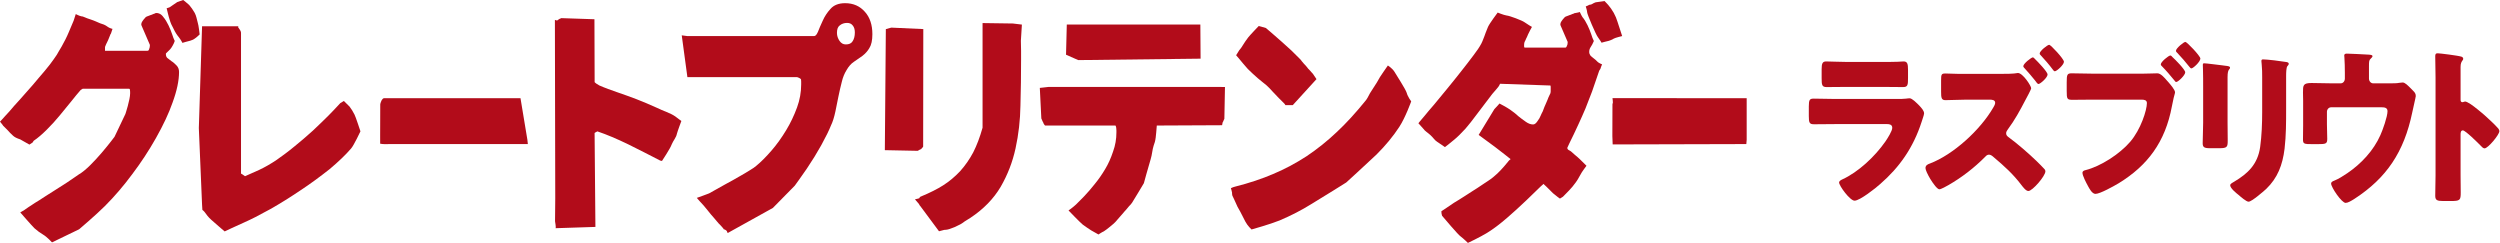 <svg width="247" height="24" viewBox="0 0 247 24" fill="none" xmlns="http://www.w3.org/2000/svg">
<g clip-path="url(#clip0_5978_96038)">
<path d="M16.956 6.054C16.881 5.992 16.805 5.936 16.729 5.879C16.658 5.826 16.587 5.773 16.526 5.724C16.414 5.616 16.391 5.468 16.391 5.364C16.391 5.328 16.391 5.299 16.393 5.281C16.421 5.25 16.465 5.203 16.519 5.156C16.567 5.114 16.615 5.065 16.667 5.013C16.707 4.972 16.749 4.928 16.809 4.871C16.905 4.76 16.995 4.628 17.059 4.504C17.154 4.341 17.198 4.232 17.241 4.111L17.265 4.04L17.23 3.974C17.171 3.859 17.089 3.643 17.009 3.388C16.904 3.097 16.796 2.796 16.645 2.496C16.48 2.17 16.332 1.908 16.15 1.699C15.913 1.356 15.645 1.284 15.462 1.284C15.375 1.284 15.319 1.308 15.284 1.34C15.242 1.356 15.196 1.372 15.141 1.388L15.103 1.405C15.036 1.443 14.965 1.463 14.865 1.494C14.798 1.525 14.741 1.545 14.693 1.562L14.638 1.582C14.575 1.6 14.53 1.619 14.503 1.632C14.433 1.652 14.367 1.707 14.315 1.791C14.307 1.8 14.297 1.809 14.288 1.819C14.251 1.856 14.206 1.901 14.167 1.963C14.099 2.045 14.052 2.126 14.003 2.214C13.968 2.295 13.935 2.415 13.982 2.522L14.806 4.429V4.539C14.806 4.65 14.776 4.743 14.715 4.907C14.675 5.001 14.624 5.02 14.561 5.02L10.375 5.019V4.66C10.375 4.653 10.38 4.634 10.383 4.623C10.385 4.616 10.386 4.61 10.388 4.603C10.411 4.563 10.443 4.493 10.486 4.367C10.549 4.246 10.612 4.124 10.675 3.977C10.708 3.903 10.734 3.835 10.761 3.767C10.787 3.702 10.812 3.637 10.843 3.565C10.869 3.504 10.889 3.456 10.903 3.418C10.915 3.388 10.927 3.371 10.919 3.368L10.962 3.319L11.114 2.854C11.114 2.854 10.866 2.798 10.685 2.679C10.529 2.559 10.387 2.483 10.271 2.431C10.19 2.408 10.048 2.361 9.883 2.298C9.749 2.229 9.608 2.173 9.459 2.114C9.389 2.086 9.317 2.057 9.227 2.02C9.128 1.989 9.033 1.953 8.941 1.918C8.817 1.871 8.7 1.828 8.608 1.805C8.525 1.773 8.45 1.741 8.386 1.713C8.297 1.675 8.225 1.645 8.174 1.631L8.126 1.624C8.103 1.624 8.077 1.619 8.05 1.614C7.842 1.579 7.486 1.391 7.486 1.391C7.486 1.391 7.32 1.882 7.275 2.044C7.17 2.286 7.079 2.505 6.996 2.703C6.93 2.861 6.87 3.006 6.814 3.136C6.692 3.417 6.588 3.659 6.462 3.901C6.4 4.022 6.337 4.137 6.274 4.252C6.211 4.367 6.148 4.483 6.095 4.588C6.007 4.719 5.918 4.877 5.82 5.051C5.755 5.167 5.685 5.292 5.613 5.412C5.438 5.673 5.22 5.991 4.928 6.374C4.615 6.784 4.241 7.217 3.842 7.679C3.448 8.159 3.026 8.647 2.587 9.132C2.144 9.644 1.74 10.087 1.389 10.47C1.06 10.874 0.778 11.178 0.508 11.464C0.148 11.881 0 12.018 0 12.018L0.236 12.31C0.259 12.353 0.277 12.386 0.316 12.429C0.419 12.525 0.564 12.669 0.721 12.828C0.899 13.033 1.092 13.231 1.288 13.407L1.394 13.493C1.564 13.633 1.997 13.771 1.997 13.771L2.907 14.286C2.907 14.286 3.143 14.132 3.226 14.074C3.26 14.05 3.293 13.932 3.339 13.902C3.73 13.64 4.156 13.276 4.644 12.789C5.086 12.349 5.514 11.88 5.913 11.393C6.311 10.908 6.689 10.447 7.048 10.006C7.394 9.559 7.698 9.206 7.968 8.893L8.176 8.764H12.737C12.795 8.764 12.828 8.796 12.837 8.854C12.857 9.013 12.857 9.128 12.857 9.221C12.857 9.857 12.39 11.258 12.39 11.258L11.315 13.516C11.315 13.516 9.113 16.483 7.793 17.23C7.634 17.346 7.459 17.462 7.273 17.585C7.069 17.721 6.85 17.866 6.626 18.027C6.398 18.178 6.158 18.328 5.913 18.483C5.686 18.626 5.454 18.772 5.225 18.922C4.761 19.213 4.273 19.52 3.868 19.792C3.595 19.95 3.359 20.107 3.151 20.245C3.038 20.32 2.933 20.39 2.836 20.45L2.827 20.456C2.56 20.647 2.415 20.742 2.413 20.744L2.003 20.986C2.003 20.986 3.114 22.268 3.399 22.547C3.692 22.808 3.991 23.027 4.287 23.198C4.638 23.402 5.14 23.947 5.14 23.947L7.817 22.653C7.817 22.653 9.46 21.263 10.366 20.357C11.316 19.407 12.225 18.348 13.065 17.209C13.928 16.068 14.715 14.87 15.404 13.648C16.142 12.341 16.681 11.189 17.05 10.13C17.475 8.976 17.69 7.96 17.69 7.11C17.69 6.842 17.605 6.627 17.428 6.452C17.276 6.301 17.119 6.146 16.956 6.054Z" fill="#B20C1A"/>
<path d="M19.531 2.216C19.448 1.927 19.398 1.568 19.237 1.274C19.06 0.967 18.887 0.72 18.687 0.488C18.567 0.364 18.096 0 18.096 0C18.096 0 17.596 0.177 17.515 0.204C17.515 0.204 16.763 0.713 16.757 0.72C16.74 0.737 16.465 0.815 16.465 0.815C16.465 0.815 16.664 1.676 16.76 1.943C16.847 2.246 16.98 2.553 17.147 2.841C17.299 3.169 17.477 3.452 17.669 3.675C17.88 3.949 18.025 4.236 18.025 4.236C18.025 4.236 18.602 4.057 18.752 4.033L18.788 4.024C18.945 3.972 19.107 3.918 19.236 3.816C19.397 3.723 19.726 3.403 19.726 3.403C19.726 3.403 19.629 2.486 19.531 2.216Z" fill="#B20C1A"/>
<path d="M35.028 11.326C34.871 11.015 34.719 10.767 34.536 10.531C34.424 10.415 33.972 9.974 33.972 9.974L33.623 10.187L33.438 10.386C33.17 10.675 32.836 11.035 32.444 11.427C32.003 11.867 31.503 12.35 30.92 12.9C30.288 13.47 29.707 13.968 29.143 14.425C28.477 14.983 27.79 15.476 27.334 15.796C26.768 16.18 26.177 16.519 25.581 16.799C25.003 17.048 24.208 17.409 24.208 17.409L23.869 17.174C23.825 17.174 23.811 17.163 23.812 17.154V3.253C23.812 3.198 23.805 3.121 23.747 3.021C23.685 2.913 23.652 2.858 23.617 2.815C23.601 2.791 23.577 2.755 23.539 2.722V2.594H19.964L19.645 12.655L19.964 20.234C19.964 20.349 19.996 20.739 19.996 20.739C19.996 20.739 20.152 20.853 20.246 20.988C20.393 21.201 20.599 21.478 20.877 21.719C21.089 21.92 22.197 22.865 22.197 22.865C22.197 22.865 23.302 22.338 24.085 21.995C24.782 21.689 25.595 21.276 26.721 20.653C27.677 20.111 28.689 19.48 29.728 18.778C30.641 18.175 31.57 17.498 32.574 16.705C33.44 15.977 34.152 15.293 34.687 14.674C34.961 14.368 35.612 12.975 35.612 12.975C35.612 12.975 35.115 11.463 35.028 11.326Z" fill="#B20C1A"/>
<path d="M37.959 9.702C37.853 9.702 37.798 9.778 37.748 9.848C37.716 9.892 37.686 9.937 37.672 9.985C37.662 10.006 37.654 10.028 37.645 10.053C37.636 10.078 37.625 10.109 37.611 10.14L37.596 10.184C37.583 10.257 37.571 10.296 37.569 10.302L37.559 13.442L37.561 14.198C37.561 14.198 37.88 14.271 38.436 14.235H52.152L52.106 13.81L51.425 9.702H37.959Z" fill="#B20C1A"/>
<path d="M67.319 11.951C67.319 11.951 66.917 11.667 66.718 11.504C66.208 11.15 65.538 10.973 64.874 10.639C64.199 10.328 63.506 10.046 62.912 9.81C62.272 9.57 61.61 9.323 60.959 9.105C60.4 8.911 59.757 8.683 59.208 8.44L59.152 8.404C59.095 8.367 59.008 8.312 58.902 8.251C58.759 8.156 58.75 8.105 58.75 8.105L58.731 1.901L55.495 1.793L55.448 1.795L55.409 1.816C55.409 1.816 55.379 1.832 55.32 1.849L55.282 1.865C55.199 1.913 55.15 1.942 55.113 1.976C55.089 1.991 55.068 2.008 55.043 2.03L54.824 1.967L54.859 19.578L54.838 21.859C54.838 21.875 54.842 21.902 54.85 21.945C54.857 21.986 54.87 22.05 54.882 22.151C54.931 22.492 54.895 22.546 54.895 22.546L58.827 22.419L58.746 13.144C58.746 13.144 58.765 13.113 58.862 13.064C58.93 13.031 58.981 13.002 59.019 12.979C59.949 13.294 60.932 13.708 62.103 14.277C63.081 14.762 64.124 15.292 65.195 15.848C65.278 15.896 65.408 15.896 65.408 15.896C65.408 15.896 66.242 14.644 66.363 14.269C66.514 13.895 66.815 13.579 66.877 13.217C66.937 12.975 67.319 11.951 67.319 11.951Z" fill="#B20C1A"/>
<path d="M85.457 1.174C84.963 0.604 84.305 0.314 83.501 0.314C82.865 0.314 82.376 0.505 82.053 0.879C81.731 1.227 81.467 1.63 81.289 2.041L81.265 2.093C81.083 2.492 80.925 2.837 80.806 3.16C80.651 3.518 80.519 3.565 80.42 3.565H67.915L67.356 3.492L67.915 7.624H78.744C78.773 7.624 78.849 7.64 78.975 7.71C79.05 7.739 79.11 7.792 79.138 7.838C79.14 7.85 79.141 7.864 79.144 7.878C79.149 7.919 79.156 7.975 79.156 8.057V8.348C79.156 9.114 79.019 9.877 78.748 10.616C78.452 11.422 78.101 12.159 77.672 12.867C77.223 13.61 76.742 14.279 76.243 14.856C75.69 15.497 75.19 15.998 74.703 16.397C74.59 16.507 74.366 16.648 74.062 16.835C73.787 17.005 73.41 17.237 72.997 17.464C72.628 17.678 72.209 17.92 71.785 18.141L71.65 18.215C71.262 18.429 70.91 18.623 70.612 18.796C70.432 18.894 70.273 18.985 70.131 19.068C69.992 19.148 68.844 19.551 68.844 19.551C68.844 19.551 69.351 20.146 69.54 20.328C69.643 20.447 69.786 20.613 69.956 20.833C69.979 20.86 70.005 20.895 70.037 20.936C70.091 21.005 70.158 21.092 70.258 21.207C70.348 21.296 70.442 21.41 70.541 21.53C70.596 21.595 70.652 21.663 70.71 21.73L70.832 21.875C70.953 22.02 71.068 22.157 71.2 22.274C71.254 22.336 71.302 22.388 71.344 22.433C71.401 22.495 71.45 22.549 71.466 22.577L71.516 22.664H71.573C71.599 22.68 71.636 22.702 71.683 22.72L71.726 22.751C71.741 22.762 71.753 22.77 71.758 22.774L71.811 22.834L71.893 23.025L76.36 20.544L78.522 18.346C78.522 18.346 79.254 17.344 79.726 16.644C80.244 15.876 80.706 15.126 81.139 14.35C81.608 13.492 81.909 12.88 82.107 12.378C82.276 12.03 82.41 11.606 82.54 11.004C82.593 10.76 82.64 10.516 82.687 10.272C82.734 10.031 82.781 9.79 82.834 9.547C82.943 9.015 83.049 8.555 83.168 8.095C83.268 7.656 83.43 7.258 83.652 6.906C83.855 6.554 84.09 6.288 84.352 6.115C84.641 5.924 84.91 5.733 85.201 5.526C85.494 5.3 85.728 5.038 85.89 4.755C86.092 4.443 86.191 3.991 86.191 3.374C86.191 2.453 85.943 1.712 85.457 1.174ZM84.459 3.205C84.459 3.566 84.383 3.868 84.234 4.083C84.103 4.292 83.89 4.389 83.564 4.389C83.313 4.389 83.118 4.281 82.952 4.05C82.783 3.811 82.691 3.529 82.691 3.254C82.691 2.891 82.777 2.651 82.964 2.513C83.158 2.35 83.409 2.263 83.69 2.263C83.938 2.263 84.114 2.342 84.25 2.518C84.389 2.679 84.459 2.91 84.459 3.205Z" fill="#B20C1A"/>
<path d="M100.872 4.503C100.868 4.341 100.863 4.183 100.863 4.03L100.963 2.429L100.076 2.322L97.077 2.279V12.618C96.812 13.558 96.509 14.358 96.154 15.058C95.786 15.746 95.35 16.37 94.861 16.913C94.333 17.473 93.782 17.932 93.175 18.317C92.595 18.685 91.884 19.043 91 19.41C90.894 19.433 90.845 19.534 90.816 19.591C90.809 19.606 90.398 19.693 90.398 19.693L90.791 20.152C90.802 20.171 90.812 20.191 90.82 20.209C90.846 20.262 90.875 20.321 90.929 20.364L92.773 22.848C92.791 22.858 93.247 22.713 93.29 22.713C93.518 22.713 93.753 22.661 93.992 22.56C94.207 22.492 94.416 22.401 94.677 22.263C94.941 22.152 95.173 21.985 95.326 21.865C95.439 21.8 95.54 21.734 95.636 21.672C95.717 21.62 95.794 21.57 95.88 21.52C97.171 20.663 98.176 19.631 98.869 18.453C99.558 17.258 100.037 16.02 100.334 14.668C100.636 13.295 100.8 11.863 100.82 10.415C100.863 8.897 100.883 7.411 100.883 5.874V5.025C100.883 4.85 100.878 4.675 100.872 4.503Z" fill="#B20C1A"/>
<path d="M90.944 14.753L90.989 14.749L91.041 14.689C91.061 14.671 91.093 14.643 91.119 14.602C91.173 14.555 91.2 14.5 91.208 14.481L91.222 2.873L88.06 2.729L87.521 2.877L87.422 14.836L90.676 14.902L90.818 14.817C90.855 14.803 90.891 14.783 90.944 14.753Z" fill="#B20C1A"/>
<path d="M118.595 2.424H105.399L105.324 5.406L106.53 5.938L118.618 5.796L118.595 2.424Z" fill="#B20C1A"/>
<path d="M120.243 8.586H103.622C103.539 8.586 102.734 8.685 102.734 8.685L102.882 11.671L102.896 11.74C102.896 11.74 102.916 11.786 102.955 11.857C102.976 11.935 103.006 11.989 103.027 12.026C103.033 12.036 103.039 12.045 103.043 12.055L103.067 12.095C103.068 12.096 103.079 12.115 103.098 12.18L103.115 12.219C103.169 12.313 103.197 12.343 103.197 12.343L103.253 12.403H110.182C110.208 12.403 110.216 12.407 110.22 12.413C110.246 12.458 110.264 12.534 110.281 12.613C110.282 12.661 110.287 12.709 110.292 12.757C110.297 12.799 110.302 12.842 110.302 12.884V13.078C110.302 13.737 110.192 14.369 109.975 14.964C109.753 15.632 109.505 16.183 109.194 16.701C108.886 17.223 108.539 17.722 108.158 18.187C107.798 18.651 107.461 19.02 107.124 19.384L106.815 19.699C106.626 19.894 106.464 20.06 106.311 20.204C105.942 20.546 105.57 20.792 105.57 20.792C105.57 20.792 106.705 21.976 106.979 22.195C107.248 22.387 107.527 22.585 107.815 22.765C108.116 22.926 108.53 23.167 108.53 23.167C108.53 23.167 108.833 22.956 109.062 22.854C109.23 22.743 109.399 22.618 109.538 22.503L109.979 22.139C110.136 22.009 110.246 21.881 110.314 21.803C110.333 21.781 110.354 21.755 110.378 21.725C110.432 21.656 110.506 21.564 110.619 21.449C110.721 21.348 110.82 21.228 110.925 21.102C110.978 21.038 111.032 20.972 111.081 20.915C111.2 20.795 111.305 20.667 111.408 20.543C111.456 20.485 111.503 20.427 111.541 20.382C111.653 20.271 111.799 20.116 111.851 20.024C111.93 19.919 113.015 18.098 113.015 18.098C113.015 18.098 113.465 16.44 113.688 15.722C113.833 15.258 113.844 14.8 113.979 14.393L114.101 14.024C114.238 13.549 114.267 12.465 114.291 12.403L120.743 12.372C120.743 12.372 120.794 12.1 120.794 12.1L120.822 12.055C120.826 12.045 120.831 12.036 120.837 12.026C120.858 11.989 120.888 11.935 120.909 11.857C120.949 11.786 120.968 11.74 120.968 11.74L121.027 8.597C121.027 8.597 120.442 8.586 120.243 8.586Z" fill="#B20C1A"/>
<path d="M123.752 7.262C124.105 7.593 124.441 7.883 124.754 8.125C125.049 8.338 125.243 8.532 125.385 8.673L125.417 8.704C125.481 8.779 125.567 8.878 125.74 9.054C125.814 9.127 125.888 9.207 125.965 9.29C126.04 9.37 126.117 9.454 126.2 9.537C126.253 9.591 126.304 9.646 126.355 9.699C126.466 9.816 126.572 9.928 126.683 10.024L126.75 10.09C126.84 10.179 126.925 10.262 126.948 10.303L126.999 10.39H127.724L130.07 7.817L129.789 7.404L129.765 7.363C129.76 7.353 129.707 7.264 129.599 7.166C129.492 7.042 129.385 6.918 129.251 6.789C129.12 6.612 128.99 6.461 128.822 6.291C128.681 6.127 128.578 6.009 128.481 5.873C127.827 5.203 127.313 4.713 126.818 4.289C126.257 3.784 125.688 3.296 125.117 2.806L125.068 2.764L124.362 2.57C124.362 2.57 123.508 3.459 123.336 3.68C123.145 3.926 122.972 4.176 122.819 4.428C122.687 4.658 122.563 4.817 122.482 4.91L122.44 4.959L122.129 5.459C122.129 5.459 122.566 5.958 122.855 6.322C123.133 6.67 123.436 6.987 123.752 7.262Z" fill="#B20C1A"/>
<path d="M138.982 9.173C138.882 8.827 137.992 7.459 137.761 7.072C137.539 6.73 137.123 6.47 137.123 6.47C137.123 6.47 136.851 6.871 136.68 7.108C136.449 7.428 136.211 7.809 136.042 8.136L135.354 9.21C135.187 9.533 135.055 9.788 134.927 9.936C133.916 11.183 132.982 12.201 132.071 13.049C131.155 13.92 130.154 14.722 129.099 15.43C127.996 16.146 126.884 16.736 125.792 17.188C124.695 17.664 123.428 18.085 122.028 18.439C121.807 18.491 121.613 18.594 121.613 18.594C121.613 18.594 121.726 18.971 121.726 19.021C121.726 19.103 121.726 19.216 121.753 19.312L121.77 19.351C121.796 19.395 121.837 19.487 121.901 19.627L122.031 19.91C122.17 20.257 122.343 20.6 122.542 20.921C122.715 21.255 122.856 21.538 123.049 21.909C123.262 22.316 123.652 22.671 123.652 22.671C123.652 22.671 125.449 22.173 126.433 21.777C127.584 21.285 128.607 20.757 129.556 20.165C130.773 19.434 133.011 18.027 133.011 18.027C133.011 18.027 134.969 16.243 136.003 15.263C136.889 14.381 137.644 13.466 138.247 12.543C138.859 11.608 139.427 10.015 139.427 10.015C139.427 10.015 139.089 9.573 138.982 9.173Z" fill="#B20C1A"/>
<path d="M157.445 5.757C157.325 5.663 157.211 5.575 157.13 5.483C157.05 5.367 157.014 5.256 157.014 5.121C157.014 4.955 157.056 4.816 157.149 4.665C157.274 4.492 157.366 4.294 157.44 4.123L157.473 4.047L157.435 3.974C157.375 3.859 157.294 3.643 157.214 3.388C157.109 3.097 157 2.796 156.849 2.496C156.685 2.17 156.536 1.907 156.355 1.699C156.236 1.527 156.09 1.188 156.09 1.188C156.09 1.188 155.758 1.284 155.666 1.284C155.579 1.284 155.524 1.308 155.489 1.34C155.446 1.356 155.4 1.372 155.345 1.388L155.307 1.404C155.24 1.443 155.17 1.463 155.069 1.494C155.002 1.525 154.945 1.545 154.897 1.562L154.842 1.582C154.78 1.6 154.735 1.619 154.707 1.632C154.638 1.652 154.572 1.707 154.52 1.791C154.511 1.8 154.502 1.809 154.492 1.819C154.455 1.856 154.41 1.901 154.372 1.963C154.303 2.045 154.257 2.126 154.207 2.214C154.172 2.295 154.14 2.415 154.186 2.522L154.884 4.136C154.886 4.157 154.884 4.186 154.884 4.224C154.884 4.347 154.858 4.454 154.791 4.575C154.75 4.686 154.704 4.705 154.618 4.705H150.699C150.627 4.705 150.61 4.694 150.598 4.67C150.58 4.638 150.58 4.554 150.58 4.466C150.58 4.344 150.596 4.241 150.623 4.158C150.684 4.039 150.748 3.917 150.794 3.79C150.843 3.71 150.88 3.62 150.919 3.525L150.968 3.407C151.016 3.27 151.357 2.659 151.357 2.659C151.357 2.659 150.901 2.403 150.613 2.191C150.389 2.026 149.161 1.553 148.841 1.529C148.537 1.478 147.971 1.241 147.971 1.241C147.971 1.241 147.164 2.313 147.016 2.655L146.924 2.882C146.828 3.119 146.737 3.343 146.66 3.577L146.569 3.807C146.489 4.013 146.427 4.176 146.353 4.311C146.174 4.648 145.912 5.039 145.571 5.478C145.211 5.964 144.826 6.458 144.358 7.051C143.9 7.631 143.45 8.199 142.977 8.77C142.516 9.328 142.076 9.862 141.701 10.32C141.32 10.76 140.992 11.141 140.737 11.46C140.317 11.945 140.137 12.177 140.137 12.177C140.137 12.177 140.426 12.492 140.621 12.716C140.795 12.968 141.08 13.116 141.324 13.347C141.584 13.572 141.753 13.875 142.012 14.025C142.274 14.19 142.76 14.534 142.76 14.534C142.76 14.534 143.315 14.114 143.683 13.795C144 13.535 144.342 13.2 144.794 12.706C145.131 12.316 145.476 11.88 145.913 11.289C146.239 10.849 146.55 10.445 146.844 10.062L146.983 9.88C147.292 9.452 147.583 9.09 147.849 8.806C148.177 8.458 148.187 8.277 148.202 8.277L153.187 8.449C153.188 8.456 153.189 8.463 153.19 8.47C153.195 8.5 153.2 8.532 153.208 8.564V9.033C153.194 9.102 153.189 9.16 153.187 9.199C153.163 9.246 153.133 9.31 153.096 9.39L152.986 9.625C152.926 9.799 152.854 9.963 152.777 10.135L152.701 10.31C152.617 10.484 152.548 10.669 152.481 10.848L152.432 10.982C152.326 11.178 152.261 11.327 152.212 11.44C152.153 11.6 152.033 11.804 151.876 12.008C151.785 12.14 151.642 12.297 151.474 12.297C151.24 12.297 150.999 12.21 150.754 12.036C150.485 11.853 150.217 11.643 150.002 11.473C149.742 11.222 149.461 11.021 149.186 10.825C148.884 10.611 148.149 10.227 148.149 10.227C148.149 10.227 147.869 10.563 147.642 10.784C147.624 10.801 146.092 13.329 146.092 13.329C146.092 13.329 147.41 14.29 147.707 14.519C148.095 14.818 148.645 15.243 148.645 15.243L149.248 15.722C149.248 15.722 149.016 15.916 149.008 15.959C148.73 16.303 148.488 16.582 148.283 16.797C148.092 17.017 147.806 17.268 147.52 17.51C147.414 17.609 147.165 17.777 146.935 17.93L146.7 18.084C146.467 18.238 146.213 18.405 145.952 18.583C145.818 18.669 145.682 18.755 145.545 18.841C145.292 19.001 145.034 19.164 144.778 19.335L144.667 19.406C144.301 19.639 143.955 19.86 143.645 20.04C143.372 20.217 143.141 20.379 142.951 20.511L142.823 20.6C142.624 20.738 142.503 20.809 142.5 20.811L142.413 20.861V20.961C142.413 21.004 142.419 21.054 142.425 21.104C142.429 21.139 142.476 21.318 142.476 21.318C142.642 21.509 144.069 23.208 144.308 23.358C144.571 23.552 145.029 24 145.029 24C145.029 24 146.225 23.438 146.933 23.002C147.547 22.625 148.186 22.142 148.947 21.482C149.503 21.004 150.098 20.462 150.821 19.775C151.343 19.258 151.764 18.856 152.102 18.535L152.235 18.407C152.25 18.39 152.274 18.362 152.321 18.332C152.359 18.32 152.491 18.168 152.491 18.168C152.491 18.168 153.044 18.678 153.175 18.829L153.273 18.929C153.386 19.045 153.493 19.154 153.596 19.219C153.747 19.364 154.122 19.621 154.122 19.621L154.418 19.437L154.468 19.387C154.616 19.241 154.806 19.046 155.016 18.826C155.26 18.572 155.464 18.328 155.636 18.085C155.833 17.831 155.986 17.554 156.138 17.276C156.273 16.991 156.745 16.378 156.745 16.378C156.745 16.378 156.26 15.895 156.103 15.743C155.952 15.594 155.801 15.469 155.655 15.347L155.528 15.238C155.415 15.141 155.312 15.053 155.223 14.967C155.114 14.859 154.849 14.83 154.849 14.605L155.065 14.137C155.342 13.576 155.658 12.927 155.929 12.327C156.185 11.783 156.418 11.243 156.646 10.715C156.739 10.479 156.831 10.238 156.926 9.992C157.045 9.683 157.167 9.366 157.297 9.037C157.522 8.412 157.774 7.667 157.993 7.013C158.02 6.916 158.146 6.822 158.146 6.717C158.146 6.667 158.288 6.363 158.288 6.363C158.288 6.363 157.935 6.218 157.831 6.099C157.716 5.965 157.583 5.862 157.445 5.757Z" fill="#B20C1A"/>
<path d="M159.813 2.162C159.73 1.874 159.602 1.568 159.441 1.274C159.264 0.967 159.091 0.72 158.891 0.488C158.751 0.344 158.533 0.106 158.533 0.106L157.658 0.227C157.542 0.27 157.41 0.32 157.297 0.399C157.163 0.502 157.012 0.426 156.92 0.532L156.672 0.638C156.672 0.638 156.81 1.058 156.81 1.216C156.81 1.407 157.681 3.452 157.873 3.675C158.084 3.949 158.232 4.219 158.232 4.219C158.232 4.219 158.806 4.057 158.955 4.033C158.955 4.033 159.311 3.918 159.44 3.816C159.601 3.723 160.27 3.563 160.27 3.563C160.27 3.563 159.911 2.433 159.813 2.162Z" fill="#B20C1A"/>
<path d="M159.314 9.696C159.314 9.696 159.368 10.11 159.353 10.14L159.339 10.185C159.325 10.257 159.313 10.297 159.311 10.303L159.301 13.442C159.301 13.626 159.332 14.269 159.332 14.269L172.537 14.234L172.572 13.81V9.702L159.314 9.696Z" fill="#B20C1A"/>
<path d="M187.321 9.777C187.718 9.777 188.13 9.777 188.329 9.744C188.436 9.728 188.573 9.711 188.68 9.711C188.924 9.711 189.428 10.231 189.642 10.449C189.825 10.65 190.1 10.935 190.1 11.204C190.1 11.355 189.901 11.875 189.855 12.043C189.031 14.593 187.673 16.522 185.764 18.183C185.321 18.586 183.749 19.827 183.23 19.827C182.772 19.827 181.703 18.351 181.703 18.032C181.703 17.881 181.902 17.78 182.009 17.73C183.596 17.009 185.245 15.465 186.283 13.972C186.466 13.704 186.955 12.949 186.955 12.63C186.955 12.294 186.649 12.261 186.466 12.261H181.26C180.573 12.261 179.902 12.277 179.23 12.277C178.772 12.277 178.711 12.126 178.711 11.472V10.516C178.711 9.845 178.802 9.744 179.199 9.744C179.902 9.744 180.604 9.777 181.306 9.777L187.321 9.777ZM186.024 6.12C186.497 6.12 186.985 6.12 187.474 6.103C187.673 6.103 187.871 6.07 188.069 6.07C188.451 6.07 188.512 6.305 188.512 6.909V7.697C188.512 8.385 188.497 8.603 188.024 8.603C187.352 8.603 186.68 8.587 186.024 8.587H182.467C181.81 8.587 181.138 8.603 180.467 8.603C180.009 8.603 179.978 8.385 179.978 7.747V6.825C179.978 6.271 180.07 6.07 180.421 6.07C180.879 6.07 181.719 6.12 182.467 6.12L186.024 6.12Z" fill="#B20C1A"/>
<path d="M197.948 7.295C198.238 7.295 198.726 7.295 199.001 7.261C199.108 7.244 199.306 7.211 199.368 7.211C199.856 7.211 200.68 8.486 200.68 8.72C200.68 8.838 200.223 9.677 200.131 9.845C199.535 10.985 199.093 11.808 198.329 12.848C198.268 12.949 198.207 13.032 198.207 13.166C198.207 13.351 198.299 13.435 198.421 13.536C199.261 14.14 200.436 15.163 201.2 15.901C201.352 16.052 201.902 16.589 202.008 16.724C202.054 16.791 202.085 16.841 202.085 16.925C202.085 17.395 200.803 18.871 200.406 18.871C200.161 18.871 199.887 18.502 199.704 18.267C198.894 17.193 197.994 16.388 197.001 15.549C196.833 15.398 196.681 15.28 196.513 15.28C196.36 15.28 196.253 15.364 196.146 15.482C195.047 16.589 193.826 17.529 192.513 18.284C192.345 18.384 191.765 18.703 191.612 18.703C191.414 18.703 191.032 18.2 190.712 17.68C190.452 17.244 190.238 16.791 190.238 16.606C190.238 16.321 190.483 16.22 190.681 16.153C192.971 15.28 195.643 12.865 196.94 10.617C197.017 10.499 197.123 10.298 197.123 10.163C197.123 9.878 196.833 9.845 196.589 9.845H194.284C193.597 9.845 192.895 9.895 192.208 9.895C191.811 9.895 191.78 9.66 191.78 9.039V7.949C191.78 7.362 191.811 7.261 192.192 7.261C192.589 7.261 192.986 7.295 193.383 7.295L197.948 7.295ZM201.077 5.852C201.306 6.07 202.299 7.093 202.299 7.362C202.299 7.663 201.581 8.301 201.398 8.301C201.306 8.301 201.184 8.117 201.062 7.949C200.742 7.546 200.39 7.144 200.039 6.757C199.993 6.707 199.902 6.623 199.902 6.54C199.902 6.288 200.696 5.667 200.848 5.667C200.909 5.667 201.031 5.801 201.077 5.852ZM203.917 6.103C203.917 6.405 203.199 7.043 203.016 7.043C202.94 7.043 202.863 6.942 202.818 6.875C202.467 6.405 201.993 5.852 201.596 5.432C201.55 5.399 201.52 5.348 201.52 5.281C201.52 5.046 202.283 4.425 202.466 4.425C202.604 4.425 203.917 5.818 203.917 6.103Z" fill="#B20C1A"/>
<path d="M211.702 7.278C212.176 7.278 212.847 7.244 213.153 7.244C213.488 7.244 213.87 7.697 214.099 7.966L214.221 8.1C214.465 8.385 214.893 8.872 214.893 9.123C214.893 9.224 214.786 9.526 214.756 9.677C214.695 9.945 214.649 10.214 214.588 10.482C213.931 14.039 212.176 16.354 209.336 18.099C208.878 18.368 207.489 19.156 207.031 19.156C206.695 19.156 206.42 18.619 206.267 18.334C206.13 18.083 205.748 17.361 205.748 17.076C205.748 16.891 205.917 16.841 206.054 16.807C207.535 16.438 209.413 15.23 210.466 14.006C211.504 12.798 212.114 10.885 212.114 10.18C212.114 9.878 211.825 9.845 211.595 9.845H206.726C206.084 9.845 205.443 9.861 204.787 9.861C204.222 9.861 204.191 9.794 204.191 8.972V8.133C204.191 7.362 204.237 7.244 204.695 7.244C205.398 7.244 206.084 7.278 206.787 7.278L211.702 7.278ZM214.435 5.482C214.511 5.482 214.587 5.583 214.649 5.65C214.878 5.852 215.9 6.875 215.9 7.144C215.9 7.429 215.198 8.1 215.015 8.1C214.939 8.1 214.893 8.033 214.847 7.966C214.435 7.463 214.053 7.009 213.61 6.556C213.549 6.506 213.488 6.439 213.488 6.355C213.488 6.12 214.252 5.482 214.435 5.482ZM217.397 5.785C217.397 6.103 216.679 6.758 216.511 6.758C216.435 6.758 216.374 6.674 216.328 6.623C215.931 6.12 215.549 5.684 215.107 5.214C215.046 5.164 214.984 5.097 214.984 5.013C214.984 4.778 215.748 4.141 215.916 4.141C216.068 4.141 217.397 5.533 217.397 5.785Z" fill="#B20C1A"/>
<path d="M220.083 12.076C220.083 12.68 220.098 13.267 220.098 13.854C220.098 14.509 220.068 14.643 219.274 14.643H218.327C217.747 14.643 217.625 14.525 217.625 14.139C217.625 13.586 217.671 12.848 217.671 12.126V8.586C217.671 8.033 217.671 7.462 217.655 6.908C217.655 6.757 217.64 6.556 217.64 6.422C217.64 6.288 217.671 6.254 217.777 6.254C217.976 6.254 219.258 6.422 219.564 6.456C219.655 6.472 219.732 6.472 219.808 6.489C220.144 6.523 220.327 6.556 220.327 6.673C220.327 6.908 220.083 6.741 220.083 7.613L220.083 12.076ZM225.869 10.767C225.869 12.076 225.869 13.384 225.716 14.693C225.518 16.304 225.029 17.579 223.899 18.669C223.624 18.921 222.464 19.928 222.159 19.928C221.93 19.928 221.381 19.441 221.167 19.257C220.953 19.089 220.343 18.602 220.343 18.301C220.343 18.149 220.648 17.998 220.77 17.931C222.083 17.143 223.06 16.237 223.304 14.525C223.457 13.401 223.503 12.21 223.503 11.086V7.647C223.503 7.227 223.502 6.808 223.457 6.388C223.441 6.288 223.426 6.137 223.426 6.036C223.426 5.919 223.472 5.868 223.579 5.868C224.006 5.868 225.365 6.036 225.838 6.12C225.945 6.137 226.128 6.153 226.128 6.304C226.128 6.388 226.067 6.456 225.991 6.539C225.884 6.673 225.869 7.177 225.869 7.479V10.767Z" fill="#B20C1A"/>
<path d="M231.26 8.234C231.504 8.234 231.672 8.016 231.672 7.764V7.194C231.672 6.875 231.657 5.936 231.627 5.667C231.611 5.567 231.611 5.533 231.611 5.483C231.611 5.315 231.764 5.298 231.871 5.298C232.084 5.298 233.52 5.365 234.039 5.399C234.314 5.416 234.405 5.466 234.405 5.55C234.405 5.617 234.283 5.751 234.222 5.801C234.069 5.936 234.054 6.053 234.054 6.556V7.764C234.054 8.016 234.237 8.234 234.466 8.234H236.099C236.435 8.234 236.817 8.234 237.046 8.184C237.137 8.184 237.29 8.15 237.382 8.15C237.611 8.15 237.87 8.419 238.191 8.737C238.252 8.805 238.328 8.889 238.405 8.956C238.573 9.123 238.679 9.241 238.679 9.493C238.679 9.593 238.374 10.868 238.328 11.12C237.519 15.012 235.794 17.579 232.649 19.626C232.283 19.861 231.962 20.046 231.749 20.046C231.351 20.046 230.313 18.502 230.313 18.133C230.313 17.982 230.451 17.915 230.665 17.831C231.046 17.68 231.55 17.361 231.917 17.11C233.275 16.187 234.496 14.895 235.183 13.351C235.412 12.848 235.886 11.523 235.886 10.986C235.886 10.633 235.58 10.6 235.306 10.6H230.313C230.084 10.6 229.901 10.801 229.901 11.053V12.278C229.901 12.764 229.932 13.234 229.932 13.72C229.932 14.207 229.794 14.241 228.985 14.241H228.497C227.642 14.241 227.535 14.224 227.535 13.771C227.535 13.301 227.55 12.848 227.55 12.395V9.945C227.55 9.677 227.535 9.409 227.535 9.14C227.535 8.436 227.535 8.201 228.375 8.201C229.046 8.201 229.703 8.234 230.374 8.234H231.26Z" fill="#B20C1A"/>
<path d="M243.105 17.311C243.105 17.864 243.12 18.418 243.12 18.989C243.12 19.794 243.075 19.861 242.082 19.861H241.396C240.785 19.861 240.602 19.777 240.602 19.341C240.602 18.67 240.632 18.015 240.632 17.344V7.664C240.632 6.976 240.602 6.103 240.602 5.583C240.602 5.365 240.632 5.265 240.846 5.265C241.029 5.265 242.831 5.483 243.197 5.6C243.289 5.634 243.365 5.701 243.365 5.801C243.365 5.885 243.319 5.952 243.273 6.003C243.197 6.12 243.105 6.254 243.105 6.607V9.861C243.105 9.945 243.121 10.096 243.289 10.096C243.38 10.096 243.472 10.029 243.548 10.029C243.67 10.029 243.869 10.147 244.113 10.298C244.601 10.633 245.227 11.17 245.426 11.338C245.807 11.674 246.494 12.311 246.83 12.697C246.891 12.781 246.937 12.865 246.937 12.965C246.937 13.301 245.823 14.66 245.472 14.66C245.334 14.66 245.182 14.492 245.09 14.391C244.83 14.123 243.578 12.882 243.334 12.882C243.12 12.882 243.105 13.116 243.105 13.284V17.311Z" fill="#B20C1A"/>
</g>
<defs>
<clipPath id="clip0_5978_96038">
<rect width="246.937" height="24" fill="white"/>
</clipPath>
</defs>
</svg>
